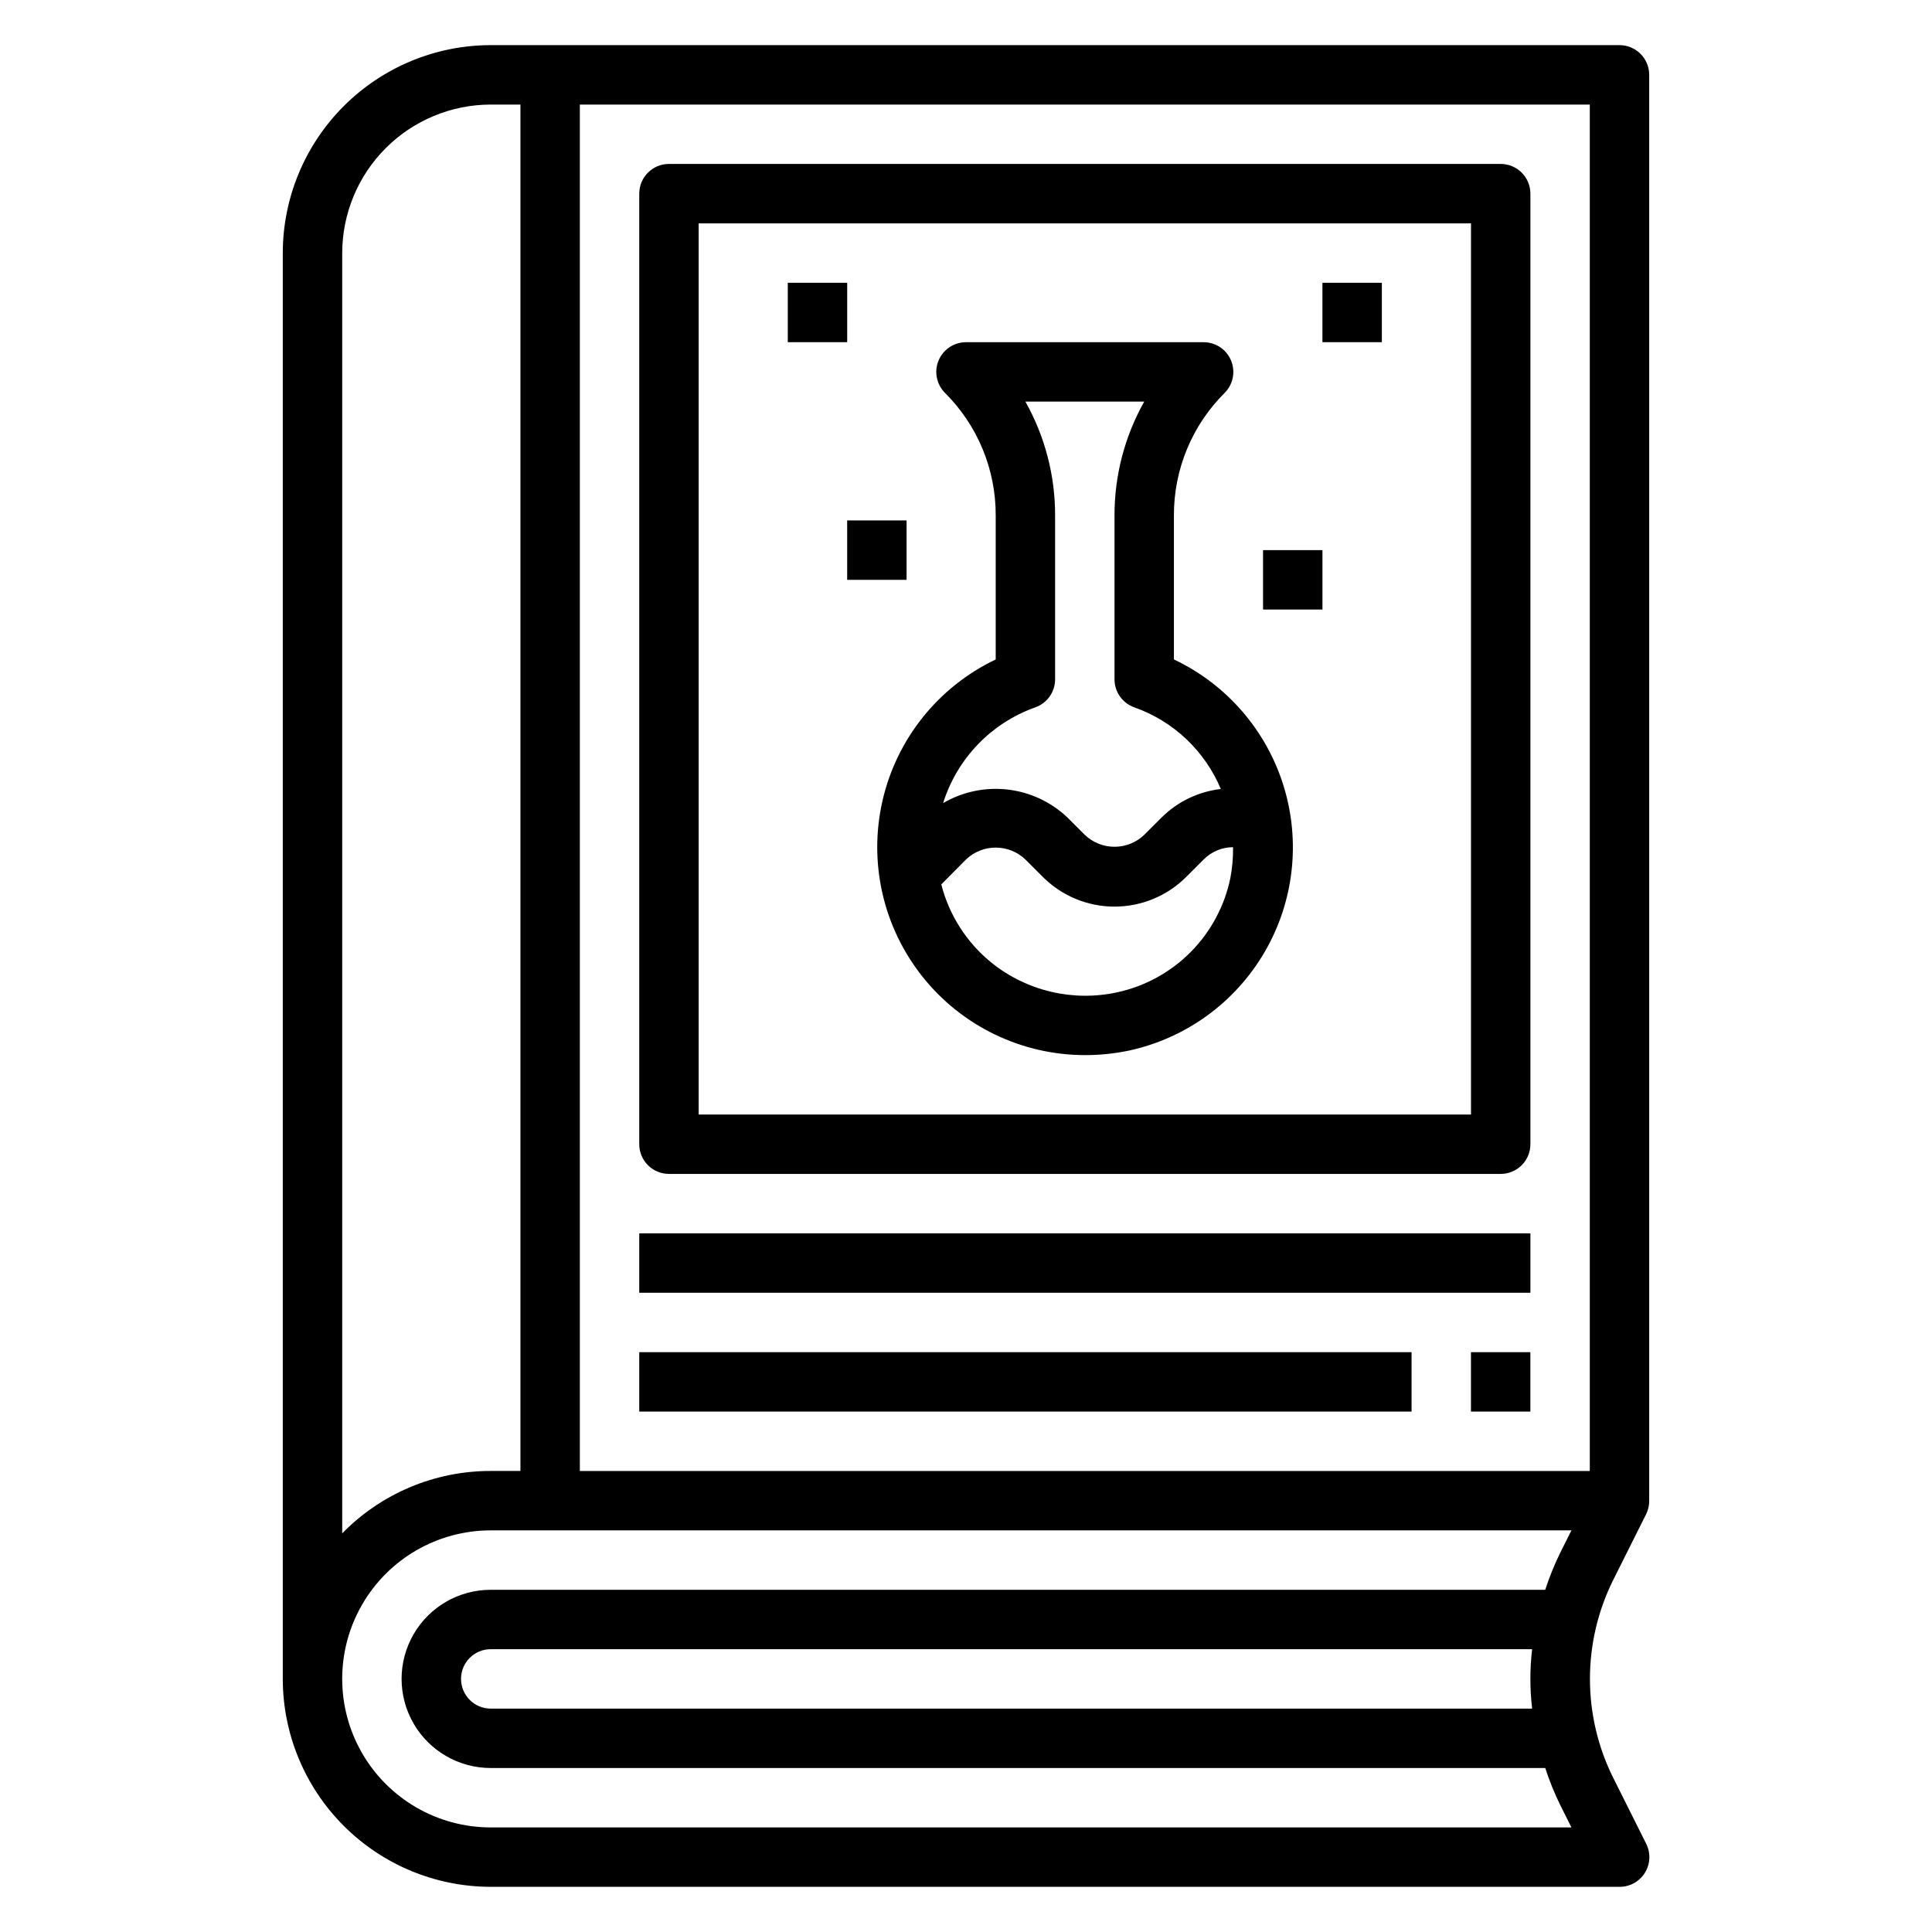 <?xml version="1.0" encoding="UTF-8"?>
<!-- Uploaded to: ICON Repo, www.svgrepo.com, Generator: ICON Repo Mixer Tools -->
<svg fill="#000000" width="800px" height="800px" version="1.1" viewBox="144 144 512 512" xmlns="http://www.w3.org/2000/svg">
 <g>
  <path d="m321.28 455.1h220.42c2.086 0 4.09-0.828 5.566-2.305 1.477-1.477 2.305-3.477 2.305-5.566v-251.91c0-2.086-0.828-4.09-2.305-5.566-1.477-1.473-3.481-2.305-5.566-2.305h-220.42c-4.348 0-7.871 3.523-7.871 7.871v251.91c0 2.09 0.828 4.09 2.305 5.566 1.477 1.477 3.481 2.305 5.566 2.305zm7.871-251.9h204.68v236.16h-204.68z"/>
  <path d="m313.41 470.85h236.16v15.742h-236.16z"/>
  <path d="m313.41 502.34h204.67v15.742h-204.67z"/>
  <path d="m533.82 502.34h15.742v15.742h-15.742z"/>
  <path d="m455.1 318.76v-38.188c-0.031-12.176 4.805-23.859 13.438-32.445 2.25-2.254 2.926-5.637 1.707-8.578s-4.09-4.859-7.269-4.859h-62.977c-3.184 0-6.055 1.918-7.273 4.859s-0.543 6.324 1.707 8.578c8.633 8.586 13.473 20.27 13.438 32.445v38.195c-15.16 7.227-26.199 20.973-29.98 37.336-3.781 16.363 0.105 33.559 10.559 46.703 10.453 13.148 26.328 20.809 43.125 20.809 3.934 0 7.859-0.41 11.711-1.219 15.074-3.297 28.078-12.762 35.848-26.094 7.766-13.332 9.59-29.312 5.019-44.051-4.566-14.738-15.105-26.887-29.051-33.492zm-36.73 12.691c3.144-1.113 5.246-4.09 5.242-7.422v-43.457c0.016-10.555-2.695-20.938-7.871-30.141h31.488c-5.176 9.203-7.887 19.586-7.871 30.141v43.457c-0.004 3.332 2.098 6.309 5.242 7.422 10.355 3.656 18.684 11.516 22.93 21.641-5.926 0.684-11.453 3.344-15.688 7.547l-4.613 4.606c-4.402 4.211-11.34 4.211-15.742 0l-4.613-4.606c-4.336-4.117-9.895-6.715-15.832-7.402-5.941-0.684-11.945 0.574-17.105 3.594 3.703-11.828 12.754-21.227 24.434-25.379zm51.688 45.238c-1.527 7.406-5.172 14.207-10.488 19.582-5.32 5.375-12.082 9.09-19.473 10.695-11.742 2.566-24.016-0.328-33.375-7.871-6.535-5.301-11.188-12.566-13.273-20.719l6.551-6.598c4.402-4.211 11.34-4.211 15.742 0l4.613 4.613c5.039 5.039 11.875 7.871 19.004 7.871 7.125 0 13.961-2.832 19.004-7.871l4.613-4.613c2.059-2.082 4.863-3.258 7.793-3.266 0.039 2.742-0.199 5.481-0.711 8.176z"/>
  <path d="m494.46 218.94h15.742v15.742h-15.742z"/>
  <path d="m478.72 289.79h15.742v15.742h-15.742z"/>
  <path d="m368.51 281.92h15.742v15.742h-15.742z"/>
  <path d="m352.77 218.94h15.742v15.742h-15.742z"/>
  <path d="m580.27 545.21c0.531-1.098 0.801-2.301 0.785-3.519v-377.86c0-2.086-0.828-4.09-2.305-5.566-1.477-1.473-3.481-2.305-5.566-2.305h-299.14c-14.609 0.02-28.617 5.828-38.945 16.16-10.332 10.328-16.145 24.336-16.16 38.945v377.86c0.016 14.609 5.828 28.617 16.16 38.949 10.328 10.328 24.336 16.141 38.945 16.156h299.14c2.734 0.016 5.281-1.391 6.727-3.715 1.445-2.324 1.582-5.231 0.359-7.676l-8.707-17.406c-8.281-16.559-8.281-36.055 0-52.617zm-345.58-334.14c0.012-10.434 4.16-20.441 11.539-27.82 7.379-7.375 17.383-11.527 27.82-11.539h7.871v362.11h-7.871c-14.812-0.02-29.004 5.941-39.359 16.531zm315.34 385.73h-275.98c-4.348 0-7.871-3.527-7.871-7.875 0-4.348 3.523-7.871 7.871-7.871h275.98c-0.621 5.231-0.621 10.516 0 15.746zm3.473-31.488h-279.46c-8.438 0-16.234 4.5-20.453 11.805-4.219 7.309-4.219 16.312 0 23.617 4.219 7.309 12.016 11.809 20.453 11.809h279.46c1.082 3.332 2.394 6.582 3.934 9.73l3.008 6.016h-286.4c-14.062 0-27.055-7.504-34.086-19.684-7.031-12.176-7.031-27.18 0-39.359 7.031-12.176 20.023-19.68 34.086-19.68h286.4l-3.008 6.016c-1.539 3.144-2.852 6.398-3.934 9.73zm11.809-31.488h-267.65v-362.11h267.65z"/>
 </g>
</svg>